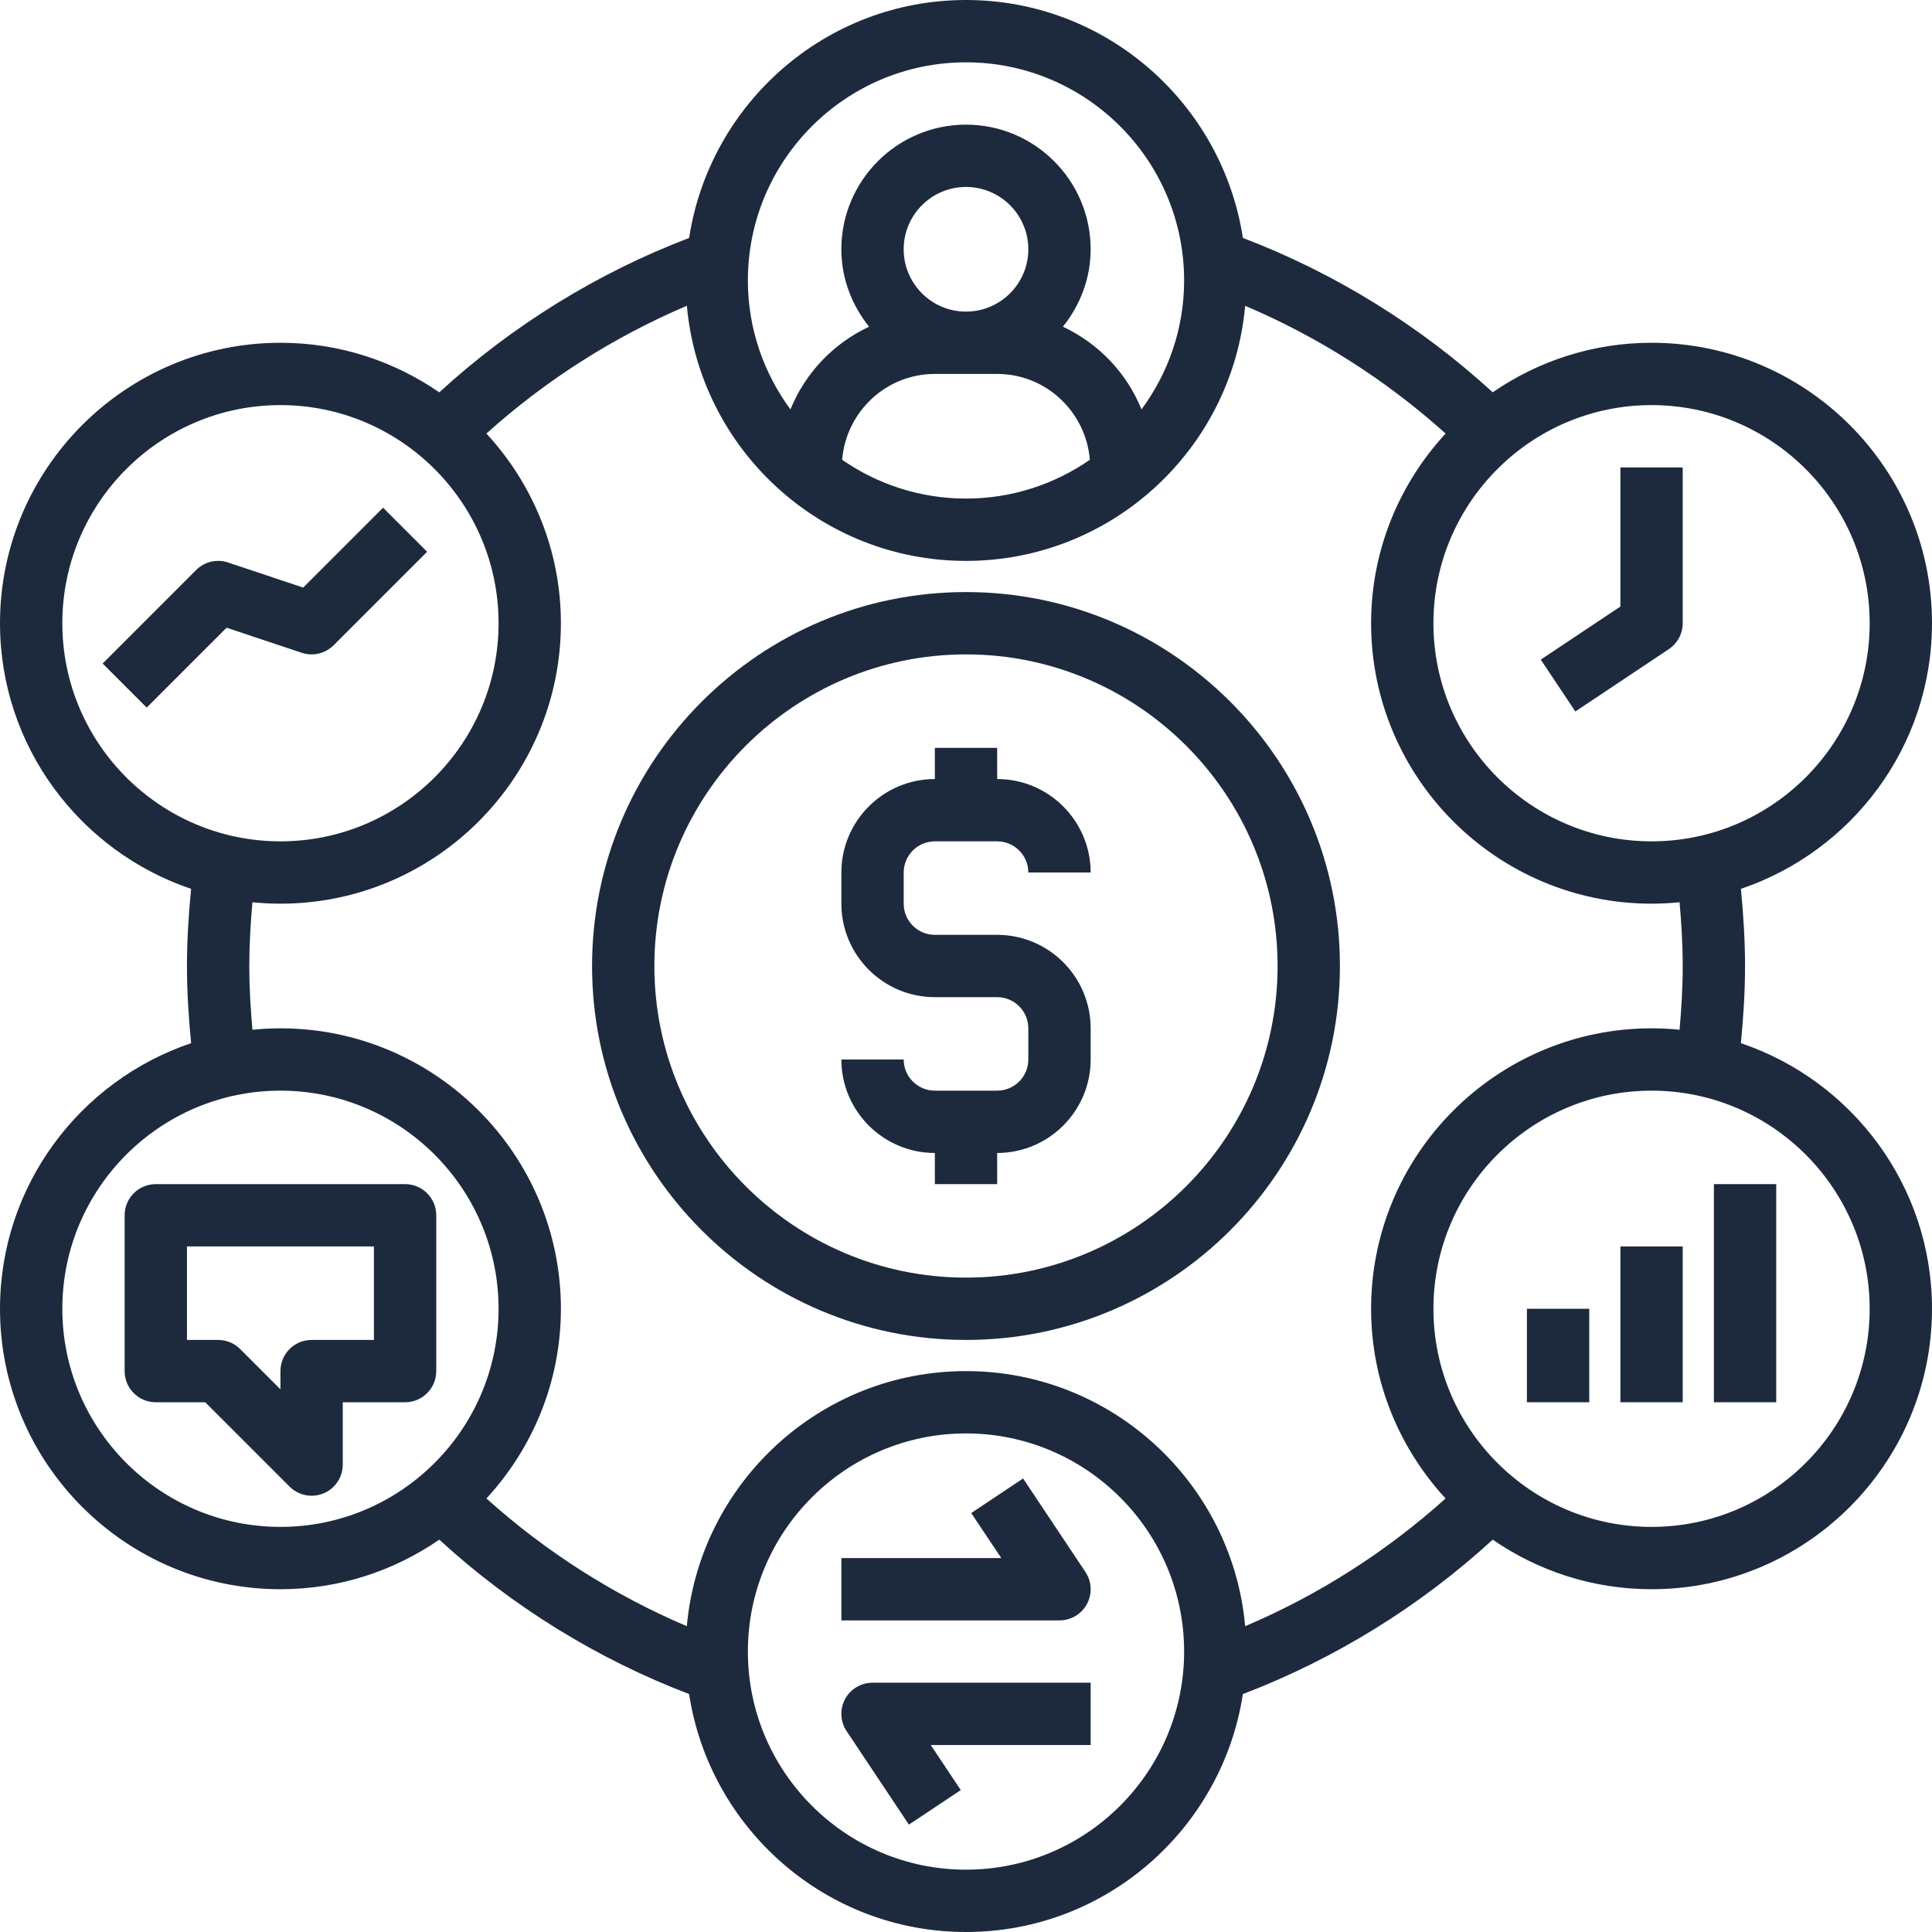 <svg width="100" height="100" viewBox="0 0 100 100" fill="none" xmlns="http://www.w3.org/2000/svg">
<path d="M100 32.258C100 24.255 93.489 17.742 85.484 17.742C82.432 17.742 79.602 18.694 77.263 20.306C73.5 16.857 69.076 14.123 64.331 12.315C63.264 5.355 57.255 0 50 0C42.745 0 36.736 5.355 35.669 12.316C30.924 14.124 26.5 16.858 22.737 20.308C20.398 18.694 17.568 17.742 14.516 17.742C6.511 17.742 0 24.255 0 32.258C0 38.644 4.15 44.069 9.892 46.007C9.763 47.334 9.677 48.669 9.677 50C9.677 51.331 9.763 52.666 9.892 53.994C4.15 55.931 0 61.356 0 67.742C0 75.745 6.511 82.258 14.516 82.258C17.568 82.258 20.398 81.306 22.737 79.692C26.498 83.142 30.923 85.876 35.668 87.684C36.736 94.645 42.745 100 50 100C57.255 100 63.264 94.645 64.331 87.684C69.076 85.876 73.5 83.142 77.263 79.692C79.602 81.306 82.432 82.258 85.484 82.258C93.489 82.258 100 75.745 100 67.742C100 61.356 95.85 55.931 90.108 53.994C90.237 52.666 90.323 51.331 90.323 50C90.323 48.669 90.237 47.334 90.108 46.007C95.85 44.069 100 38.644 100 32.258ZM50 3.226C56.224 3.226 61.29 8.29 61.29 14.516C61.29 17.015 60.465 19.319 59.084 21.192C58.319 19.298 56.856 17.774 55.016 16.91C55.9 15.805 56.452 14.424 56.452 12.903C56.452 9.345 53.558 6.452 50 6.452C46.442 6.452 43.548 9.345 43.548 12.903C43.548 14.424 44.1 15.805 44.982 16.91C43.142 17.774 41.679 19.298 40.914 21.192C39.535 19.319 38.71 17.015 38.71 14.516C38.71 8.29 43.776 3.226 50 3.226ZM48.387 19.355H51.613C54.145 19.355 56.206 21.318 56.411 23.798C54.589 25.061 52.381 25.806 50 25.806C47.619 25.806 45.411 25.061 43.589 23.798C43.794 21.318 45.855 19.355 48.387 19.355ZM46.774 12.903C46.774 11.124 48.221 9.677 50 9.677C51.779 9.677 53.226 11.124 53.226 12.903C53.226 14.682 51.779 16.129 50 16.129C48.221 16.129 46.774 14.682 46.774 12.903ZM3.226 32.258C3.226 26.032 8.292 20.968 14.516 20.968C20.74 20.968 25.806 26.032 25.806 32.258C25.806 38.484 20.74 43.548 14.516 43.548C8.292 43.548 3.226 38.484 3.226 32.258ZM14.516 79.032C8.292 79.032 3.226 73.968 3.226 67.742C3.226 61.516 8.292 56.452 14.516 56.452C20.74 56.452 25.806 61.516 25.806 67.742C25.806 73.968 20.74 79.032 14.516 79.032ZM50 96.774C43.776 96.774 38.71 91.71 38.71 85.484C38.71 79.258 43.776 74.194 50 74.194C56.224 74.194 61.29 79.258 61.29 85.484C61.29 91.71 56.224 96.774 50 96.774ZM64.45 84.171C63.784 76.781 57.561 70.968 50 70.968C42.439 70.968 36.216 76.781 35.55 84.171C31.771 82.566 28.242 80.318 25.177 77.56C27.563 74.973 29.032 71.529 29.032 67.742C29.032 59.739 22.521 53.226 14.516 53.226C14.026 53.226 13.543 53.252 13.066 53.3C12.969 52.202 12.903 51.098 12.903 50C12.903 48.902 12.969 47.798 13.066 46.7C13.543 46.748 14.026 46.774 14.516 46.774C22.521 46.774 29.032 40.261 29.032 32.258C29.032 28.469 27.561 25.027 25.177 22.439C28.242 19.681 31.773 17.432 35.552 15.827C36.216 23.219 42.439 29.032 50 29.032C57.561 29.032 63.784 23.219 64.45 15.829C68.229 17.432 71.758 19.682 74.824 22.44C72.439 25.027 70.968 28.469 70.968 32.258C70.968 40.261 77.479 46.774 85.484 46.774C85.974 46.774 86.457 46.748 86.934 46.7C87.031 47.798 87.097 48.902 87.097 50C87.097 51.098 87.031 52.202 86.934 53.3C86.457 53.252 85.974 53.226 85.484 53.226C77.479 53.226 70.968 59.739 70.968 67.742C70.968 71.531 72.439 74.973 74.823 77.561C71.758 80.319 68.229 82.568 64.45 84.171ZM96.774 67.742C96.774 73.968 91.708 79.032 85.484 79.032C79.26 79.032 74.194 73.968 74.194 67.742C74.194 61.516 79.26 56.452 85.484 56.452C91.708 56.452 96.774 61.516 96.774 67.742ZM85.484 43.548C79.26 43.548 74.194 38.484 74.194 32.258C74.194 26.032 79.26 20.968 85.484 20.968C91.708 20.968 96.774 26.032 96.774 32.258C96.774 38.484 91.708 43.548 85.484 43.548Z" fill="#1D2A3D"/>
<path d="M49.999 30.645C39.327 30.645 30.645 39.327 30.645 50C30.645 60.673 39.327 69.355 49.999 69.355C60.672 69.355 69.354 60.673 69.354 50C69.354 39.327 60.672 30.645 49.999 30.645ZM49.999 66.129C41.106 66.129 33.87 58.894 33.87 50C33.87 41.106 41.106 33.871 49.999 33.871C58.893 33.871 66.128 41.106 66.128 50C66.128 58.894 58.893 66.129 49.999 66.129Z" fill="#1D2A3D"/>
<path d="M48.388 43.548H51.613C52.504 43.548 53.226 44.273 53.226 45.161H56.452C56.452 42.494 54.281 40.323 51.613 40.323V38.71H48.388V40.323C45.72 40.323 43.549 42.494 43.549 45.161V46.774C43.549 49.442 45.72 51.613 48.388 51.613H51.613C52.504 51.613 53.226 52.337 53.226 53.226V54.839C53.226 55.727 52.504 56.452 51.613 56.452H48.388C47.497 56.452 46.775 55.727 46.775 54.839H43.549C43.549 57.507 45.72 59.678 48.388 59.678V61.29H51.613V59.678C54.281 59.678 56.452 57.507 56.452 54.839V53.226C56.452 50.558 54.281 48.387 51.613 48.387H48.388C47.497 48.387 46.775 47.663 46.775 46.774V45.161C46.775 44.273 47.497 43.548 48.388 43.548Z" fill="#1D2A3D"/>
<path d="M83.871 31.395L79.75 34.142L81.539 36.826L86.377 33.6C86.827 33.3 87.097 32.797 87.097 32.258V24.194H83.871V31.395Z" fill="#1D2A3D"/>
<path d="M17.269 33.398L22.108 28.56L19.827 26.279L15.693 30.413L11.801 29.114C11.224 28.919 10.582 29.073 10.151 29.505L5.312 34.344L7.593 36.624L11.727 32.49L15.619 33.789C16.198 33.982 16.837 33.829 17.269 33.398Z" fill="#1D2A3D"/>
<path d="M20.967 61.29H8.064C7.172 61.29 6.451 62.013 6.451 62.903V70.968C6.451 71.858 7.172 72.581 8.064 72.581H10.622L14.988 76.947C15.296 77.255 15.709 77.419 16.129 77.419C16.337 77.419 16.546 77.379 16.746 77.297C17.35 77.047 17.741 76.458 17.741 75.806V72.581H20.967C21.859 72.581 22.58 71.858 22.58 70.968V62.903C22.58 62.013 21.859 61.29 20.967 61.29ZM19.354 69.355H16.129C15.237 69.355 14.516 70.077 14.516 70.968V71.913L12.43 69.827C12.129 69.524 11.719 69.355 11.29 69.355H9.677V64.516H19.354V69.355Z" fill="#1D2A3D"/>
<path d="M56.262 83.019C56.542 82.495 56.51 81.858 56.181 81.365L52.955 76.526L50.271 78.315L51.826 80.645H43.549V83.871H54.839C55.434 83.871 55.981 83.544 56.262 83.019Z" fill="#1D2A3D"/>
<path d="M43.739 87.948C43.458 88.473 43.491 89.11 43.82 89.603L47.045 94.442L49.729 92.653L48.175 90.323H56.452V87.097H45.162C44.566 87.097 44.02 87.424 43.739 87.948Z" fill="#1D2A3D"/>
<path d="M79.033 67.742H82.259V72.581H79.033V67.742Z" fill="#1D2A3D"/>
<path d="M83.871 64.516H87.097V72.581H83.871V64.516Z" fill="#1D2A3D"/>
<path d="M88.711 61.29H91.937V72.581H88.711V61.29Z" fill="#1D2A3D"/>
</svg>
